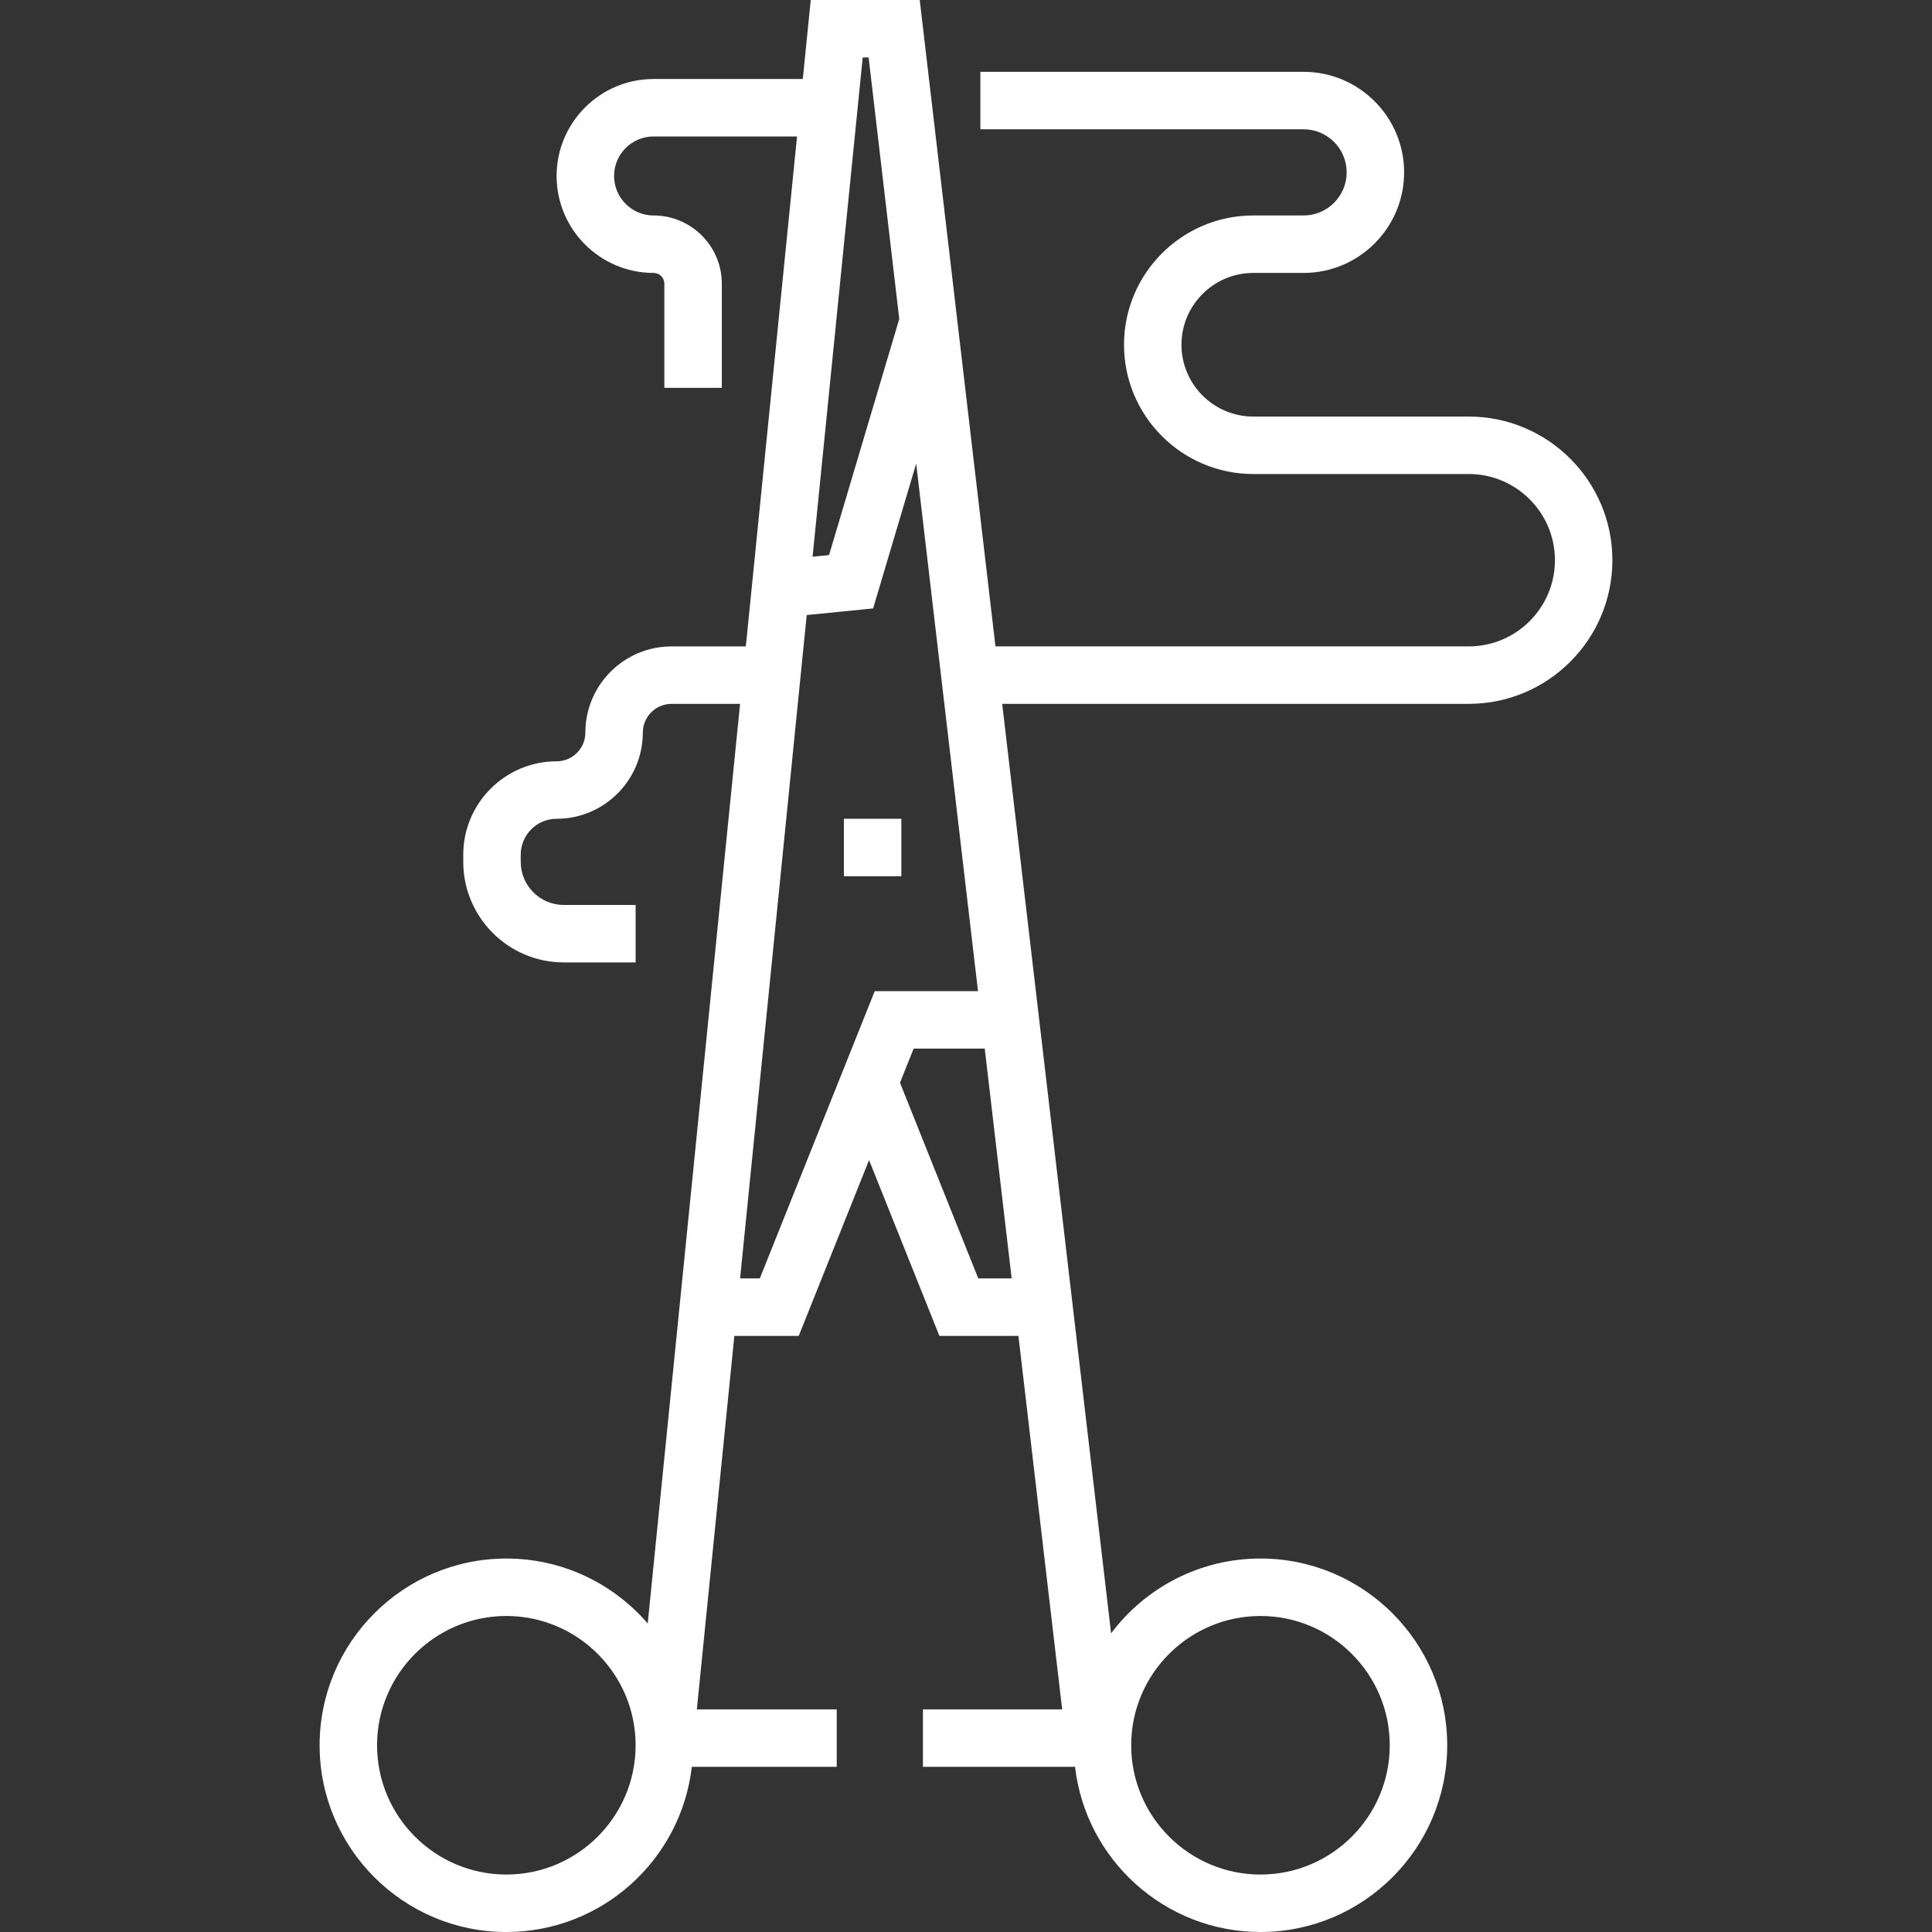 <?xml version="1.0"?>
<svg xmlns="http://www.w3.org/2000/svg" xmlns:xlink="http://www.w3.org/1999/xlink" version="1.1" id="Capa_1" x="0px" y="0px" viewBox="0 0 512 512" style="enable-background:new 0 0 512 512;" xml:space="preserve" width="512px" height="512px"><rect x="0" y="0" width="512" height="512" fill="#333333" stroke="none"/><g><g>
	<g>
		<rect x="223.641" y="216.981" width="15.227" height="15.227" data-original="#000000" class="active-path" data-old_color="#000000" fill="#FFFFFF"/>
	</g>
</g><g>
	<g>
		<path d="M389.235,110.394h-57.1c-10.495,0-19.033-8.538-19.033-19.033s8.538-19.033,19.033-19.033h13.323    c14.694,0,26.647-11.954,26.647-26.647s-11.953-26.647-26.647-26.647h-85.651V34.26h85.651c6.297,0,11.42,5.123,11.42,11.42    s-5.123,11.42-11.42,11.42h-13.323c-18.89,0-34.26,15.369-34.26,34.26s15.37,34.26,34.26,34.26h57.1    c12.594,0,22.84,10.246,22.84,22.84c0,12.595-10.247,22.84-22.84,22.84H263.809L243.74,0h-28.887l-2.102,20.937h-39.546    c-14.168,0-25.696,11.527-25.696,25.696c0,14.169,11.527,25.696,25.696,25.696c1.574,0,2.856,1.281,2.856,2.856v27.599h15.227    v-27.6c0-9.971-8.111-18.082-18.082-18.082c-5.773,0-10.469-4.696-10.469-10.469s4.696-10.469,10.469-10.469h38.017    l-13.57,135.139h-19.688c-12.594,0-22.84,10.246-22.84,22.84c0,4.198-3.415,7.613-7.613,7.613    c-13.643,0-24.743,11.1-24.743,24.744v1.903c0,14.693,11.953,26.647,26.647,26.647h19.033v-15.227h-19.033    c-6.297,0-11.42-5.123-11.42-11.42v-1.903c0-5.247,4.27-9.517,9.517-9.517c12.594,0,22.84-10.246,22.84-22.84    c0-4.199,3.415-7.613,7.613-7.613h18.159l-24.474,243.706c-9.082-10.526-22.502-17.208-37.463-17.208    c-27.287,0-49.487,22.2-49.487,49.487c0,27.287,22.2,49.487,49.487,49.487c25.356,0,46.306-19.17,49.147-43.777h38.407v-15.227    h-37.073l9.939-98.974h17.062l18.638-46.593l18.637,46.593h20.943l11.595,98.974h-36.9v15.227h40.31    C287.732,492.83,308.683,512,334.038,512c27.287,0,49.487-22.2,49.487-49.487c0-27.287-22.2-49.487-49.487-49.487    c-16.169,0-30.55,7.796-39.587,19.825l-28.859-246.323h123.641c20.991,0,38.067-17.076,38.067-38.067    S410.224,110.394,389.235,110.394z M134.186,496.773c-18.89,0-34.26-15.369-34.26-34.26c0-18.891,15.37-34.26,34.26-34.26    s34.26,15.369,34.26,34.26C168.447,481.404,153.077,496.773,134.186,496.773z M334.038,428.253c18.89,0,34.26,15.369,34.26,34.26    c0,18.891-15.37,34.26-34.26,34.26c-18.89,0-34.26-15.369-34.26-34.26C299.777,443.622,315.146,428.253,334.038,428.253z     M228.627,15.227h1.566l8.118,69.292l-18.606,62.585l-4.365,0.436L228.627,15.227z M201.358,338.796h-5.224l17.653-175.797    l17.6-1.76L242.8,122.85l16.38,139.812h-27.37L201.358,338.796z M268.101,338.796h-8.849l-20.747-51.866l3.617-9.041h18.844    L268.101,338.796z" data-original="#000000" class="active-path" data-old_color="#000000" fill="#FFFFFF"/>
	</g>
</g></g> </svg>
